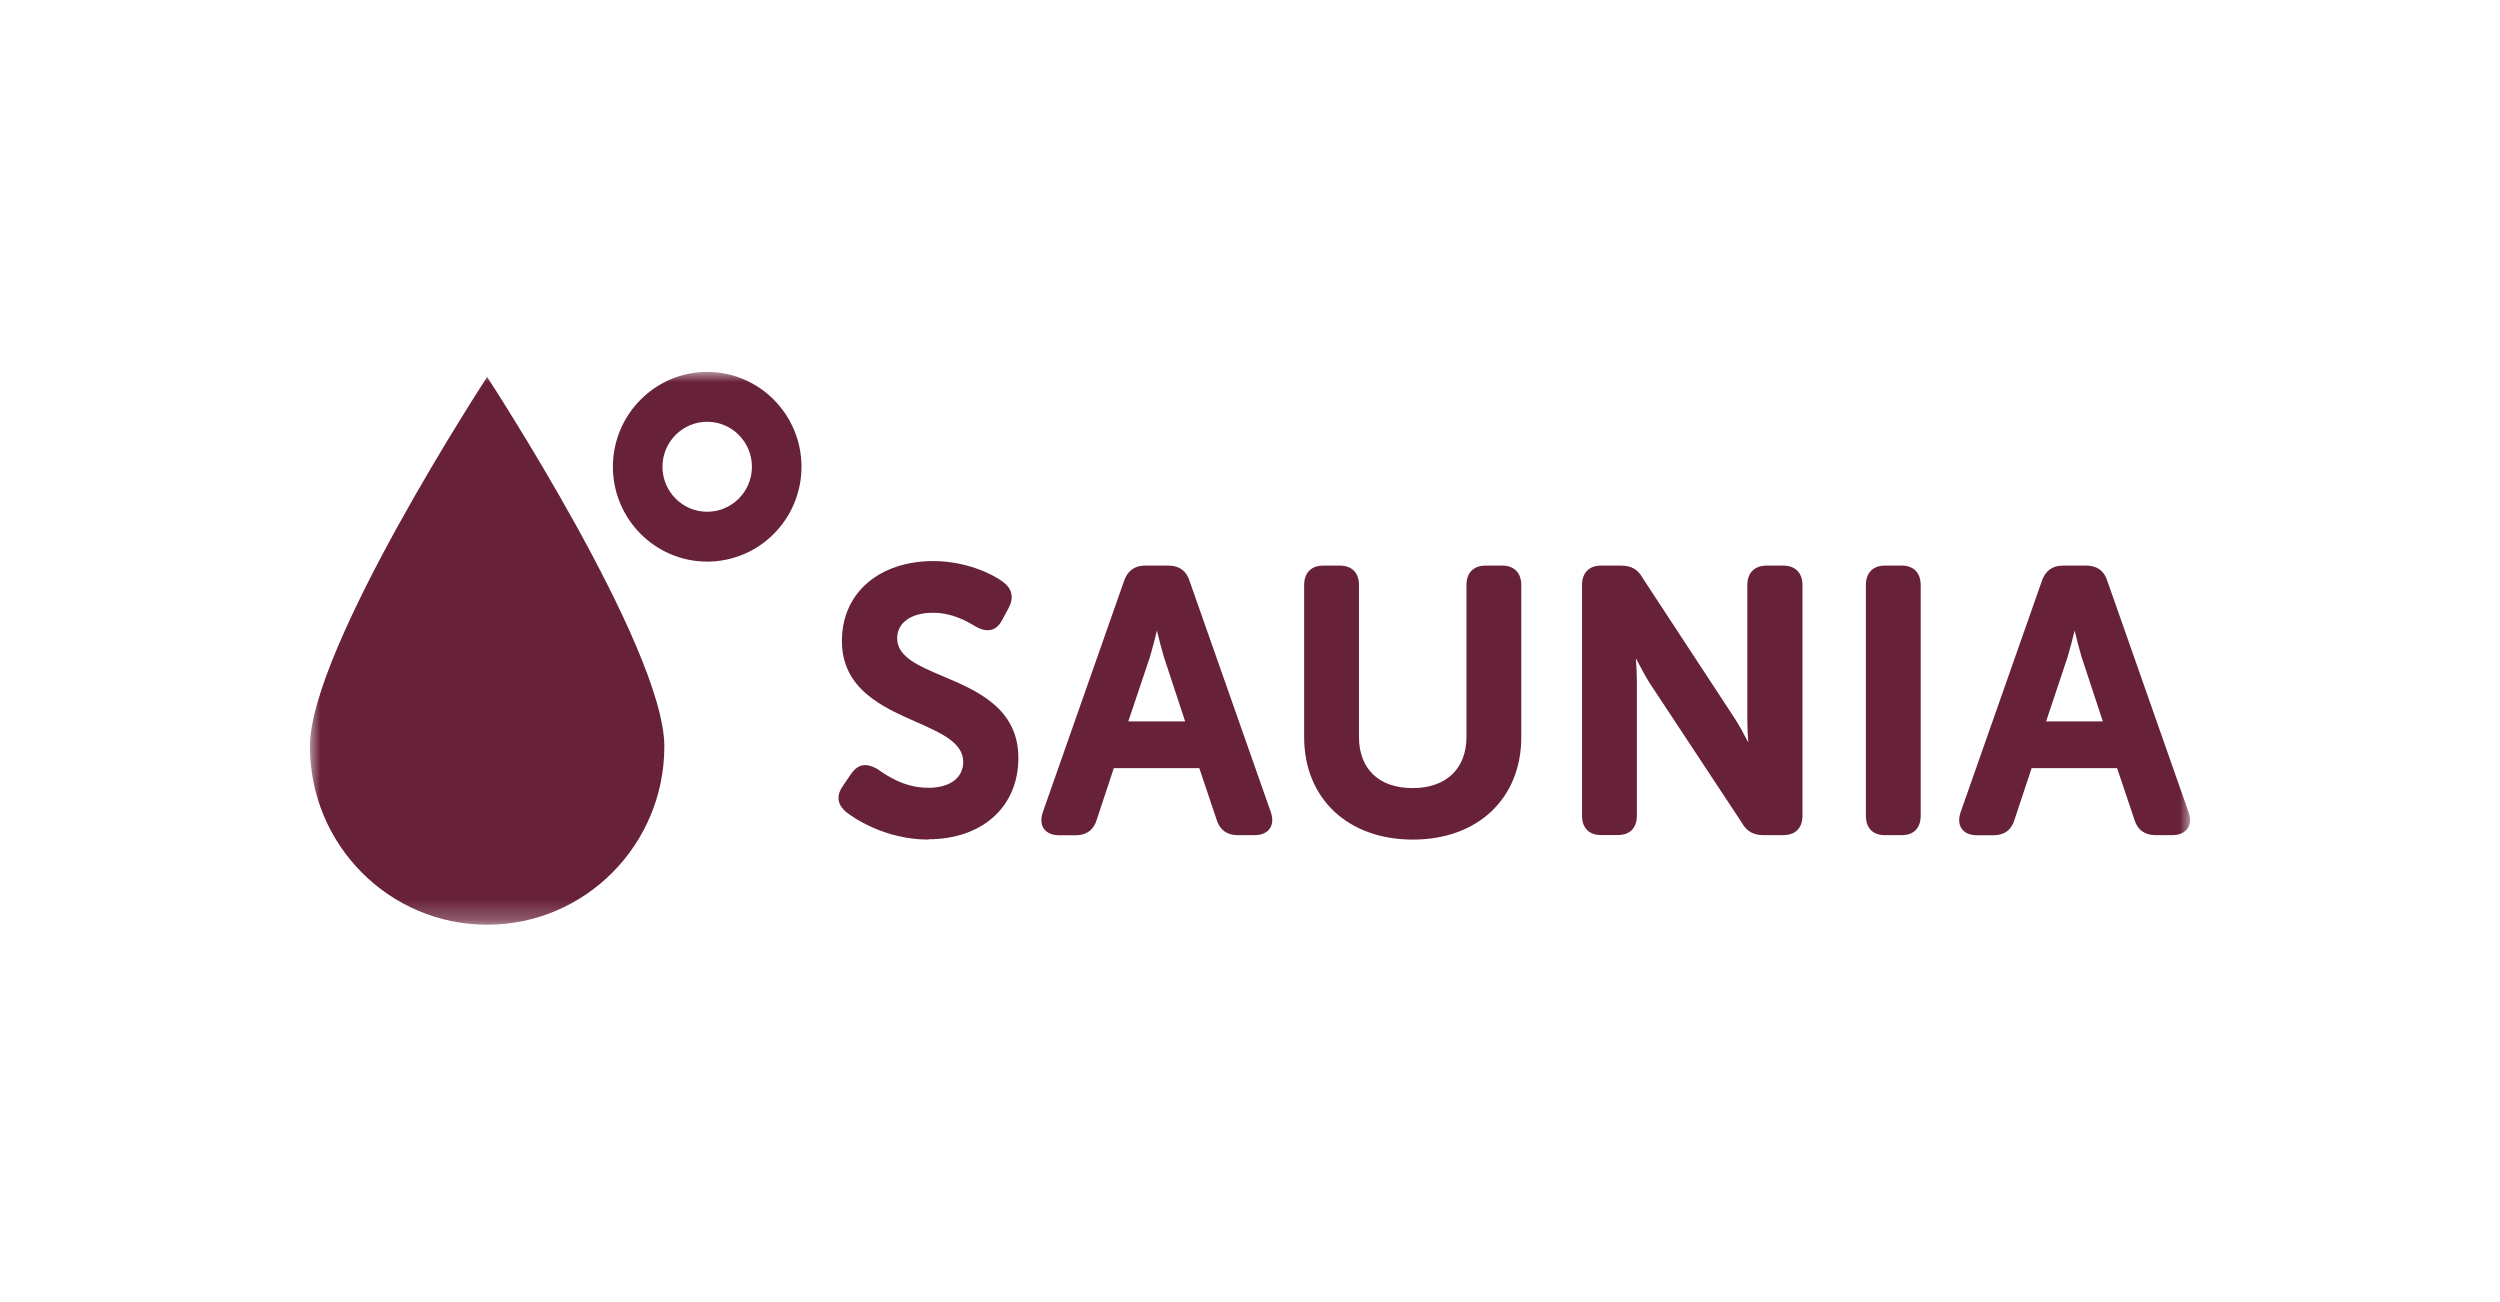 <svg width="121" height="63" viewBox="0 0 121 63" fill="none" xmlns="http://www.w3.org/2000/svg">
<rect width="121" height="63" fill="white"/>
<g clip-path="url(#clip0_673_2045)">
<mask id="mask0_673_2045" style="mask-type:luminance" maskUnits="userSpaceOnUse" x="15" y="18" width="91" height="27">
<path d="M106 18H15V44.751H106V18Z" fill="white"/>
</mask>
<g mask="url(#mask0_673_2045)">
<path d="M32.154 36.129C32.154 40.892 28.317 44.757 23.577 44.757C18.837 44.757 15 40.892 15 36.129C15 31.366 23.577 18.246 23.577 18.246C23.577 18.246 32.154 31.36 32.154 36.129Z" fill="#672138"/>
<path d="M34.228 27.182C31.715 27.182 29.664 25.124 29.664 22.591C29.664 20.058 31.715 18 34.228 18C36.741 18 38.792 20.058 38.792 22.591C38.792 25.124 36.746 27.182 34.228 27.182ZM34.228 20.413C33.034 20.413 32.063 21.39 32.063 22.591C32.063 23.792 33.034 24.769 34.228 24.769C35.422 24.769 36.393 23.792 36.393 22.591C36.393 21.39 35.422 20.413 34.228 20.413Z" fill="#672138"/>
<path d="M44.943 40.636C42.778 40.636 41.246 39.534 40.961 39.309C40.79 39.158 40.291 38.725 40.816 38.009L41.2 37.445C41.537 36.98 41.911 36.907 42.477 37.226L42.503 37.246C42.913 37.534 43.765 38.129 44.933 38.129C45.976 38.129 46.62 37.649 46.62 36.876C46.62 35.946 45.561 35.481 44.336 34.938C42.737 34.233 40.748 33.361 40.748 31.021C40.748 28.681 42.571 27.156 45.177 27.156C46.755 27.156 48.032 27.783 48.536 28.154C48.988 28.488 49.086 28.927 48.822 29.418L48.505 30.008C48.334 30.337 48.1 30.504 47.804 30.504C47.638 30.504 47.456 30.452 47.238 30.332C46.781 30.06 46.096 29.658 45.146 29.658C44.097 29.658 43.422 30.144 43.422 30.89C43.422 31.794 44.46 32.233 45.66 32.739C47.274 33.423 49.289 34.275 49.289 36.682C49.289 39.09 47.498 40.62 44.933 40.62" fill="#672138"/>
<path d="M60.72 40.421H59.905C59.386 40.421 59.033 40.165 58.887 39.68L58.046 37.178H53.908L53.083 39.669C52.942 40.16 52.589 40.426 52.07 40.426H51.255C50.84 40.426 50.627 40.254 50.528 40.113C50.424 39.972 50.336 39.716 50.471 39.314L54.407 28.111C54.573 27.626 54.915 27.375 55.419 27.375H56.556C57.075 27.375 57.423 27.631 57.574 28.117L61.509 39.309C61.644 39.711 61.556 39.967 61.452 40.108C61.348 40.249 61.146 40.421 60.725 40.421M54.609 34.917H57.361L56.328 31.783C56.218 31.417 56.094 30.921 55.995 30.519C55.897 30.921 55.772 31.417 55.663 31.778L54.609 34.917Z" fill="#672138"/>
<path d="M68.381 40.636C65.234 40.636 63.121 38.646 63.121 35.679V28.315C63.121 27.725 63.464 27.375 64.04 27.375H64.84C65.437 27.375 65.774 27.72 65.774 28.315V35.663C65.774 37.22 66.745 38.144 68.365 38.144C69.985 38.144 70.977 37.215 70.977 35.663V28.315C70.977 27.725 71.319 27.375 71.896 27.375H72.711C73.287 27.375 73.63 27.73 73.63 28.315V35.679C73.63 38.646 71.522 40.636 68.386 40.636" fill="#672138"/>
<path d="M86.3 40.421H85.339C84.862 40.421 84.525 40.223 84.306 39.821L79.831 33.042C79.613 32.687 79.374 32.242 79.176 31.861C79.203 32.217 79.224 32.613 79.224 32.932V39.476C79.224 40.071 78.891 40.416 78.305 40.416H77.489C76.908 40.416 76.57 40.071 76.57 39.476V28.315C76.57 27.725 76.913 27.375 77.489 27.375H78.45C78.954 27.375 79.276 27.558 79.504 27.976L83.964 34.776C84.187 35.12 84.421 35.559 84.618 35.935C84.592 35.585 84.571 35.193 84.571 34.88V28.315C84.571 27.725 84.919 27.375 85.506 27.375H86.305C86.892 27.375 87.24 27.725 87.24 28.315V39.481C87.24 40.077 86.897 40.421 86.305 40.421" fill="#672138"/>
<path d="M92.043 40.421H91.227C90.641 40.421 90.309 40.077 90.309 39.481V28.315C90.309 27.725 90.651 27.375 91.227 27.375H92.043C92.619 27.375 92.961 27.725 92.961 28.315V39.481C92.961 40.077 92.629 40.421 92.043 40.421Z" fill="#672138"/>
<path d="M105.142 40.421H104.327C103.807 40.421 103.454 40.165 103.309 39.68L102.468 37.178H98.33L97.504 39.669C97.364 40.16 97.011 40.426 96.492 40.426H95.677C95.261 40.426 95.049 40.254 94.95 40.113C94.846 39.972 94.758 39.716 94.893 39.314L98.829 28.111C98.994 27.626 99.337 27.375 99.841 27.375H100.978C101.497 27.375 101.845 27.631 101.995 28.117L105.926 39.309C106.066 39.711 105.972 39.967 105.869 40.108C105.765 40.249 105.557 40.421 105.142 40.421ZM99.026 34.917H101.778L100.744 31.783C100.635 31.417 100.51 30.921 100.412 30.519C100.313 30.921 100.189 31.417 100.079 31.778L99.031 34.917H99.026Z" fill="#672138"/>
</g>
</g>
<defs>
<clipPath id="clip0_673_2045">
<rect width="91" height="27" fill="white" transform="translate(15 18)"/>
</clipPath>
</defs>
</svg>
